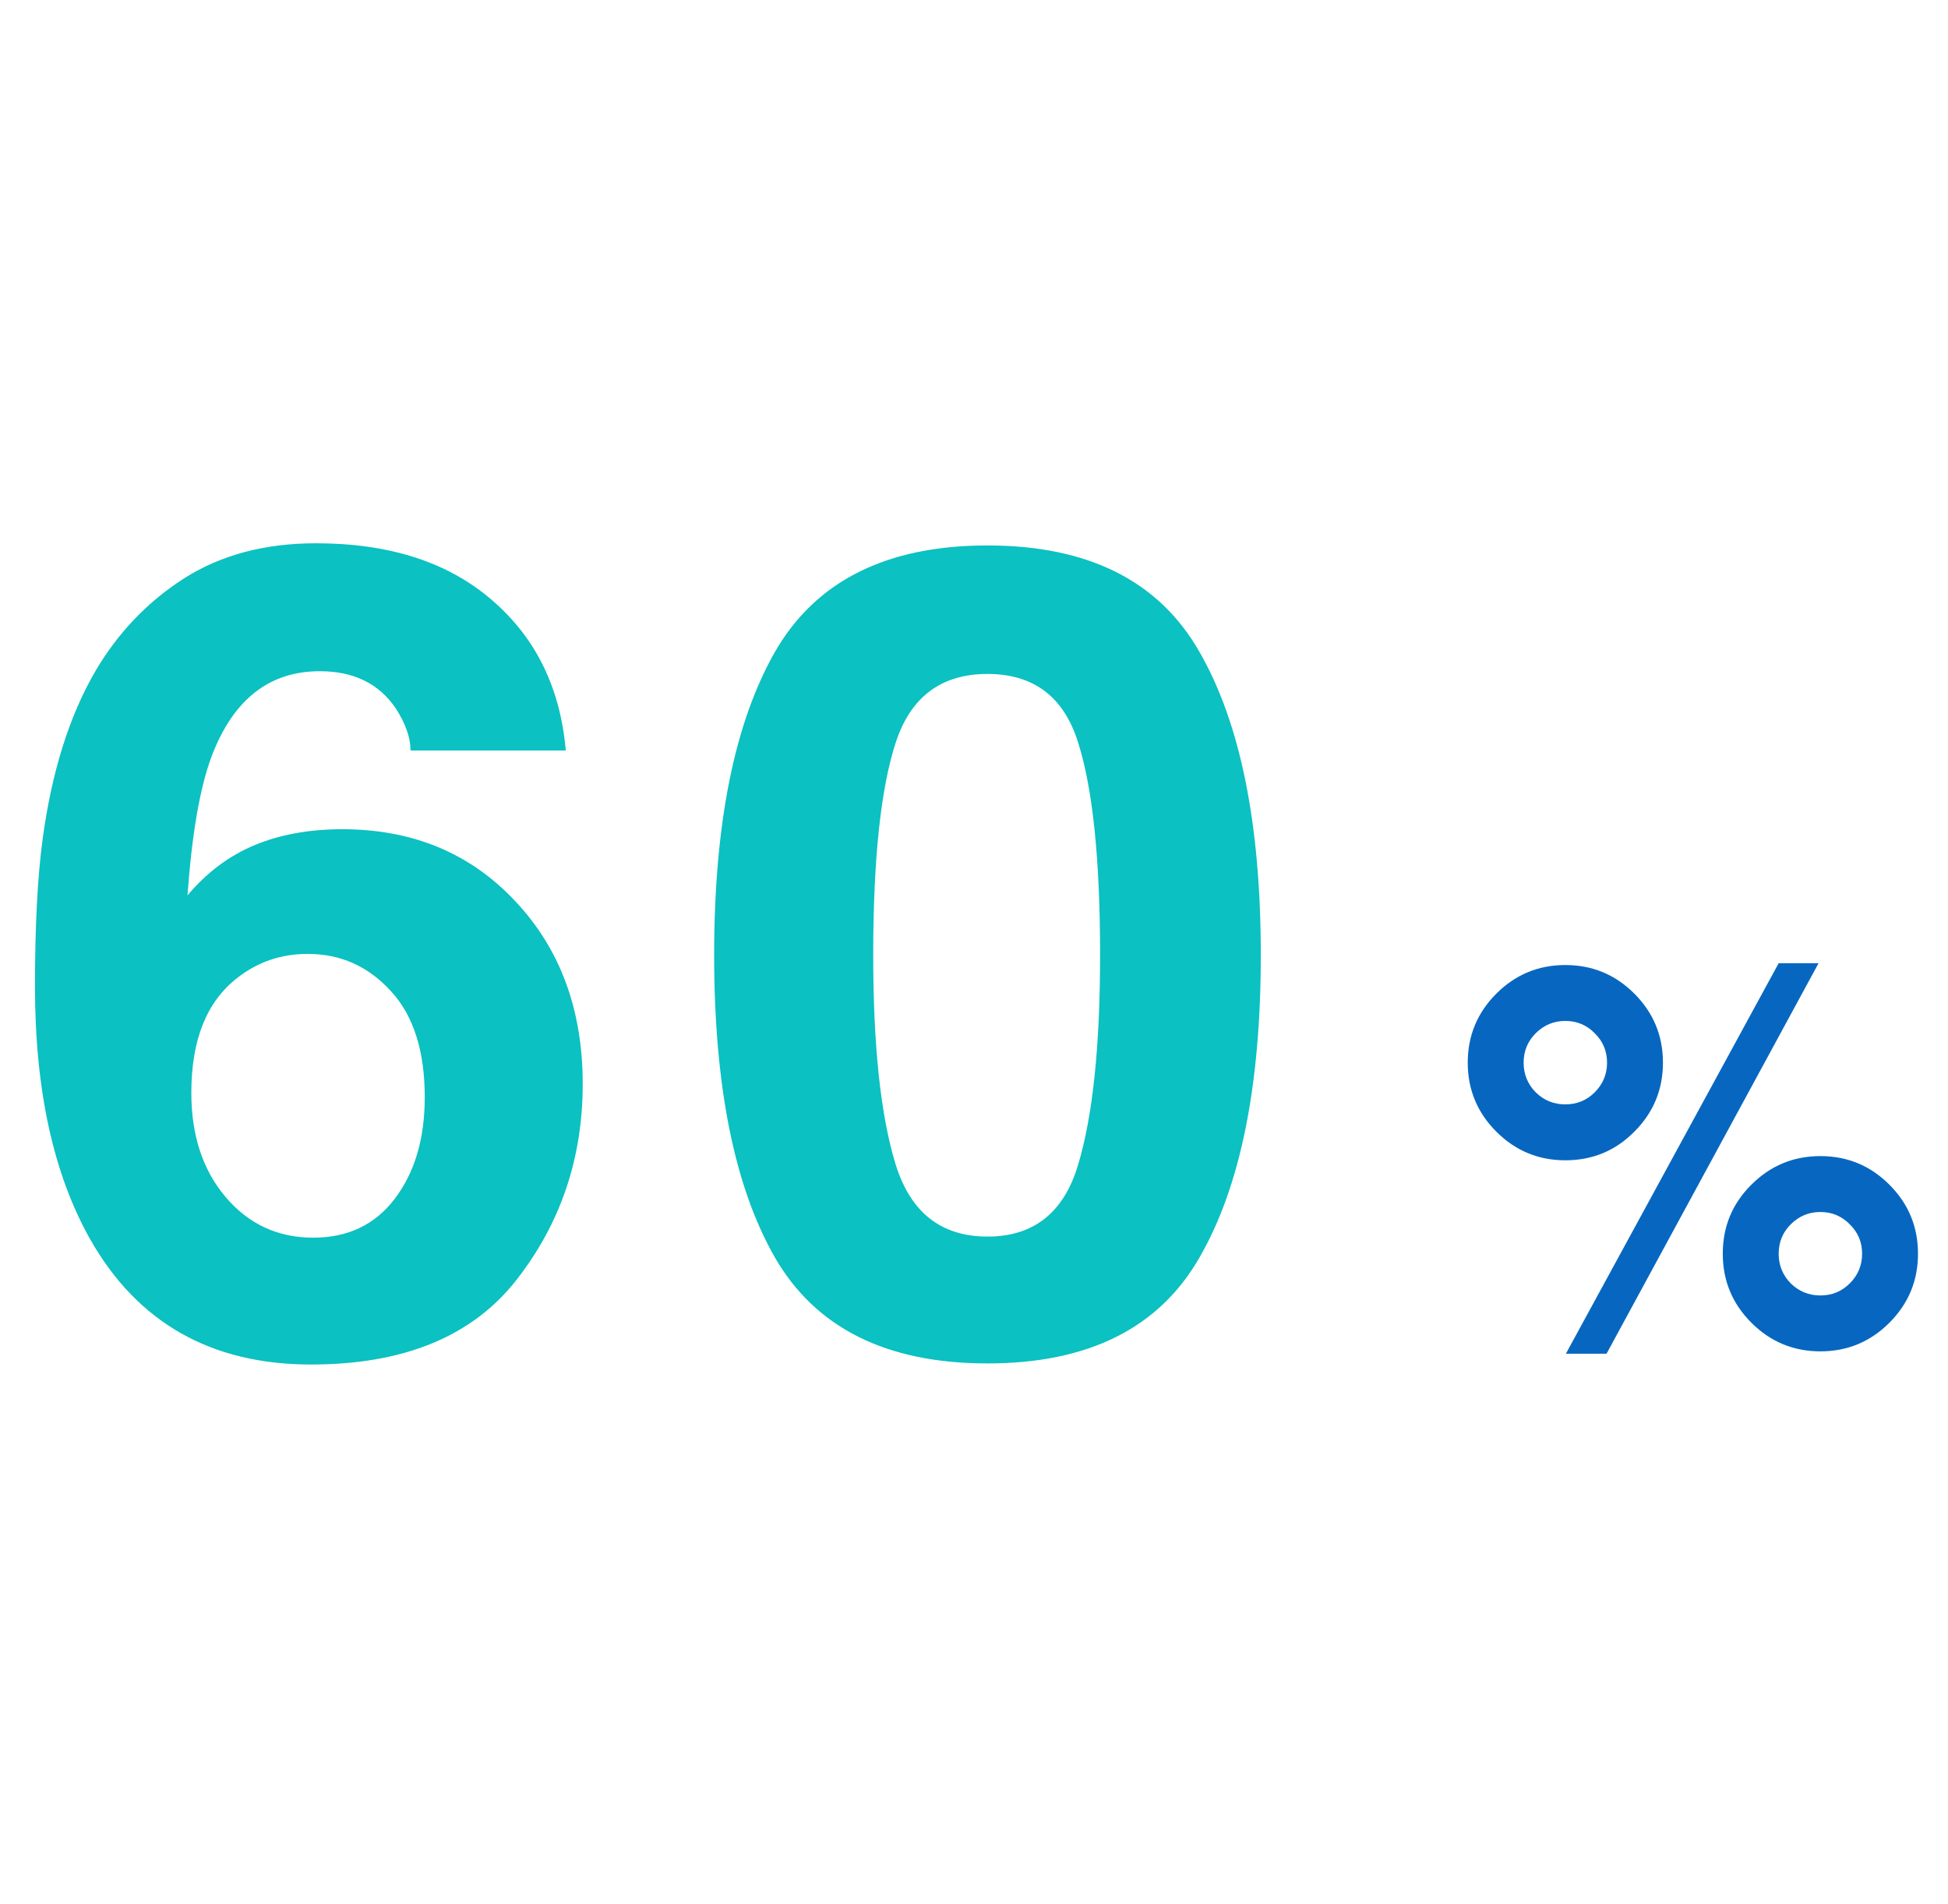 <svg width="87" height="85" viewBox="0 0 87 85" fill="none" xmlns="http://www.w3.org/2000/svg">
<path d="M8.545 48.794C8.545 50.698 9.058 52.253 10.083 53.457C11.108 54.661 12.411 55.264 13.989 55.264C15.536 55.264 16.748 54.686 17.627 53.53C18.522 52.358 18.97 50.845 18.97 48.989C18.97 46.922 18.465 45.343 17.456 44.253C16.447 43.146 15.21 42.593 13.745 42.593C12.557 42.593 11.507 42.951 10.596 43.667C9.229 44.725 8.545 46.434 8.545 48.794ZM18.335 33.511C18.335 32.941 18.115 32.315 17.676 31.631C16.927 30.524 15.796 29.971 14.282 29.971C12.02 29.971 10.409 31.24 9.448 33.779C8.927 35.179 8.569 37.246 8.374 39.98C9.237 38.955 10.238 38.206 11.377 37.734C12.516 37.262 13.818 37.026 15.283 37.026C18.424 37.026 20.996 38.092 22.998 40.225C25.016 42.357 26.025 45.083 26.025 48.403C26.025 51.707 25.041 54.621 23.071 57.144C21.102 59.666 18.042 60.928 13.892 60.928C9.432 60.928 6.144 59.064 4.028 55.337C2.384 52.423 1.562 48.664 1.562 44.058C1.562 41.356 1.676 39.158 1.904 37.466C2.311 34.455 3.101 31.948 4.272 29.946C5.282 28.237 6.6 26.862 8.228 25.82C9.871 24.779 11.833 24.258 14.111 24.258C17.399 24.258 20.02 25.104 21.973 26.797C23.926 28.473 25.024 30.711 25.269 33.511H18.335ZM38.999 42.642C38.999 46.711 39.333 49.828 40 51.992C40.667 54.141 42.035 55.215 44.102 55.215C46.169 55.215 47.52 54.141 48.154 51.992C48.805 49.828 49.131 46.711 49.131 42.642C49.131 38.377 48.805 35.22 48.154 33.169C47.52 31.118 46.169 30.093 44.102 30.093C42.035 30.093 40.667 31.118 40 33.169C39.333 35.22 38.999 38.377 38.999 42.642ZM44.102 24.355C48.61 24.355 51.768 25.942 53.574 29.116C55.397 32.29 56.309 36.798 56.309 42.642C56.309 48.485 55.397 52.985 53.574 56.143C51.768 59.3 48.61 60.879 44.102 60.879C39.593 60.879 36.427 59.3 34.605 56.143C32.798 52.985 31.895 48.485 31.895 42.642C31.895 36.798 32.798 32.29 34.605 29.116C36.427 25.942 39.593 24.355 44.102 24.355Z" fill="#0BC1C1"/>
<path d="M69.91 49.312C70.426 49.312 70.863 49.133 71.223 48.773C71.59 48.406 71.773 47.965 71.773 47.449C71.773 46.934 71.59 46.496 71.223 46.137C70.863 45.77 70.426 45.586 69.91 45.586C69.394 45.586 68.953 45.77 68.586 46.137C68.227 46.496 68.047 46.934 68.047 47.449C68.047 47.965 68.227 48.406 68.586 48.773C68.953 49.133 69.394 49.312 69.91 49.312ZM74.269 47.449C74.269 48.652 73.844 49.68 72.992 50.531C72.148 51.383 71.121 51.809 69.91 51.809C68.707 51.809 67.68 51.383 66.828 50.531C65.977 49.68 65.551 48.652 65.551 47.449C65.551 46.246 65.977 45.219 66.828 44.367C67.68 43.516 68.707 43.09 69.91 43.09C71.113 43.09 72.141 43.516 72.992 44.367C73.844 45.219 74.269 46.246 74.269 47.449ZM83.164 55.98C83.164 55.465 82.981 55.027 82.613 54.668C82.254 54.301 81.816 54.117 81.301 54.117C80.785 54.117 80.344 54.301 79.977 54.668C79.617 55.027 79.438 55.465 79.438 55.98C79.438 56.496 79.617 56.938 79.977 57.305C80.344 57.664 80.785 57.844 81.301 57.844C81.816 57.844 82.254 57.664 82.613 57.305C82.981 56.938 83.164 56.496 83.164 55.98ZM85.66 55.98C85.66 57.184 85.234 58.211 84.383 59.062C83.531 59.914 82.504 60.34 81.301 60.34C80.098 60.34 79.07 59.914 78.219 59.062C77.367 58.211 76.941 57.184 76.941 55.98C76.941 54.77 77.367 53.742 78.219 52.898C79.07 52.047 80.098 51.621 81.301 51.621C82.504 51.621 83.531 52.047 84.383 52.898C85.234 53.75 85.66 54.777 85.66 55.98ZM79.438 43.008H81.219L71.75 60.445H69.934L79.438 43.008Z" fill="#0767C0"/>
</svg>

